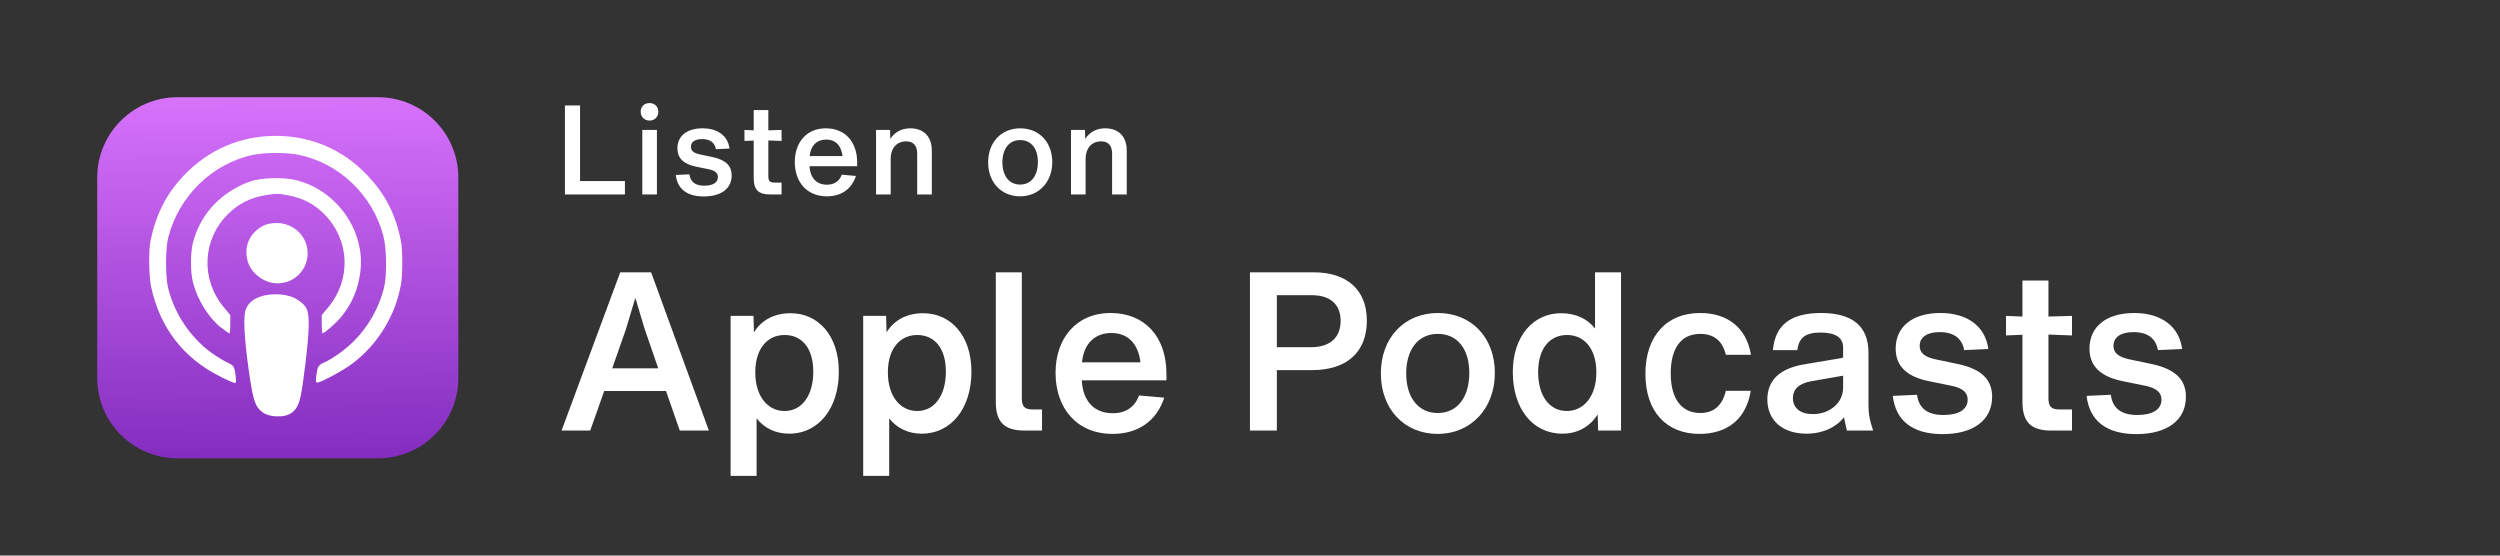 <svg width="180" height="40" viewBox="0 0 180 40" fill="none" xmlns="http://www.w3.org/2000/svg">
<rect x="0" y="0" width="180" height="40" fill="#333333" stroke="none"/>
<path d="M27.216 7H12.784C9.59 7 7 9.59 7 12.784V27.216C7 30.41 9.59 33 12.784 33H27.216C30.41 33 33 30.41 33 27.216V12.784C33 9.59 30.41 7 27.216 7Z" fill="url(#paint0_linear_6403_21597)"/>
<path d="M19.206 29.762C18.43 29.485 18.264 29.108 17.945 26.899C17.576 24.331 17.495 22.741 17.709 22.238C17.993 21.571 18.765 21.192 19.843 21.188C20.914 21.183 21.692 21.565 21.978 22.238C22.193 22.741 22.113 24.331 21.742 26.899C21.491 28.693 21.352 29.146 21.006 29.451C20.529 29.873 19.853 29.99 19.212 29.763L19.206 29.762ZM15.892 27.128C13.214 25.81 11.498 23.581 10.874 20.616C10.718 19.85 10.692 18.024 10.84 17.322C11.23 15.437 11.975 13.963 13.214 12.659C15 10.777 17.296 9.782 19.853 9.782C22.384 9.782 24.672 10.759 26.414 12.585C27.74 13.963 28.485 15.422 28.866 17.343C28.996 17.983 28.996 19.726 28.875 20.446C28.476 22.72 27.211 24.791 25.365 26.183C24.706 26.68 23.094 27.549 22.834 27.549C22.739 27.549 22.73 27.45 22.774 27.05C22.852 26.409 22.93 26.276 23.294 26.123C23.874 25.881 24.862 25.177 25.469 24.568C26.518 23.528 27.289 22.168 27.644 20.738C27.87 19.845 27.844 17.86 27.592 16.942C26.804 14.021 24.42 11.75 21.5 11.144C20.65 10.97 19.108 10.97 18.25 11.144C15.294 11.75 12.85 14.134 12.105 17.132C11.906 17.947 11.906 19.932 12.105 20.746C12.599 22.731 13.882 24.551 15.563 25.634C15.892 25.851 16.291 26.076 16.456 26.146C16.82 26.302 16.898 26.432 16.967 27.073C17.01 27.463 17.002 27.576 16.906 27.576C16.846 27.576 16.404 27.385 15.936 27.16L15.892 27.128ZM15.927 23.602C15.026 22.883 14.228 21.607 13.899 20.355C13.7 19.6 13.7 18.163 13.908 17.409C14.454 15.374 15.953 13.797 18.033 13.056C18.744 12.804 20.321 12.748 21.196 12.941C24.212 13.613 26.353 16.633 25.937 19.629C25.772 20.837 25.356 21.828 24.62 22.749C24.256 23.215 23.372 23.995 23.216 23.995C23.19 23.995 23.164 23.701 23.164 23.342V22.687L23.614 22.149C25.313 20.115 25.192 17.272 23.337 15.407C22.618 14.681 21.786 14.254 20.711 14.057C20.018 13.929 19.87 13.929 19.142 14.049C18.037 14.229 17.181 14.657 16.421 15.409C14.558 17.255 14.436 20.113 16.135 22.149L16.582 22.687V23.346C16.582 23.709 16.554 24.004 16.518 24.004C16.483 24.004 16.232 23.831 15.963 23.614L15.927 23.602ZM18.934 20.063C18.163 19.705 17.747 19.028 17.738 18.145C17.738 17.352 18.18 16.661 18.943 16.256C19.428 16.001 20.286 16.001 20.772 16.258C21.3 16.533 21.734 17.066 21.898 17.622C22.401 19.331 20.59 20.829 18.952 20.063H18.934Z" fill="white"/>
<path d="M19.989 20.4C21.183 20.4 22.151 19.432 22.151 18.238C22.151 17.045 21.183 16.077 19.989 16.077C18.796 16.077 17.828 17.045 17.828 18.238C17.828 19.432 18.796 20.4 19.989 20.4Z" fill="white"/>
<path d="M20.197 21.236C20.346 21.256 20.645 21.295 20.92 21.384C21.198 21.47 21.449 21.606 21.645 21.746C21.835 21.885 21.974 22.028 22.061 22.203C22.147 22.379 22.191 22.587 22.217 22.927C22.234 23.269 22.234 23.742 22.156 24.626C22.078 25.507 21.922 26.799 21.801 27.627C21.679 28.459 21.593 28.823 21.48 29.092C21.367 29.369 21.22 29.551 21.055 29.681C20.891 29.811 20.7 29.889 20.518 29.932C20.336 29.976 20.171 29.976 20.015 29.976C19.859 29.976 19.712 29.976 19.513 29.932C19.313 29.889 19.053 29.811 18.863 29.655C18.663 29.499 18.533 29.274 18.429 28.979C18.325 28.684 18.247 28.329 18.143 27.618C18.039 26.908 17.901 25.85 17.814 25.044C17.727 24.238 17.693 23.684 17.686 23.311C17.677 22.938 17.694 22.754 17.738 22.574C17.781 22.401 17.85 22.236 17.946 22.098C18.041 21.959 18.166 21.838 18.292 21.742C18.416 21.647 18.544 21.578 18.696 21.524C18.847 21.463 19.028 21.411 19.251 21.368C19.476 21.325 19.736 21.281 19.87 21.264C20.003 21.244 20.003 21.244 20.152 21.264L20.197 21.236Z" fill="white"/>
<path d="M41.764 7.592V13.037H44.995V14H40.675V7.592H41.764ZM46.768 8.681C46.39 8.681 46.129 8.411 46.129 8.051C46.129 7.673 46.39 7.421 46.768 7.421C47.137 7.421 47.398 7.673 47.398 8.051C47.398 8.411 47.137 8.681 46.768 8.681ZM47.299 14H46.246V9.356H47.299V14ZM50.672 14.144C49.457 14.144 48.773 13.604 48.656 12.596L49.637 12.551C49.709 13.1 50.06 13.37 50.717 13.37C51.329 13.37 51.689 13.145 51.689 12.749C51.689 12.443 51.464 12.272 51.014 12.182L50.087 11.993C49.187 11.804 48.773 11.363 48.773 10.679C48.773 9.806 49.439 9.239 50.582 9.239C51.662 9.239 52.4 9.761 52.526 10.697L51.545 10.742C51.464 10.265 51.122 10.013 50.555 10.013C50.051 10.013 49.745 10.211 49.745 10.571C49.745 10.841 49.925 11.012 50.366 11.111L51.311 11.309C52.256 11.516 52.679 11.939 52.679 12.632C52.679 13.586 51.914 14.144 50.672 14.144ZM56.274 10.148L55.32 10.112V12.695C55.32 13.028 55.437 13.145 55.761 13.145H56.274V14H55.437C54.609 14 54.267 13.658 54.267 12.83V10.121L53.601 10.148V9.356L54.267 9.383V7.925H55.32V9.383L56.274 9.356V10.148ZM61.716 11.705V11.966H58.287C58.332 12.83 58.809 13.298 59.538 13.298C60.078 13.298 60.429 13.046 60.609 12.578L61.626 12.668C61.32 13.622 60.555 14.135 59.538 14.135C58.071 14.135 57.225 13.082 57.225 11.66C57.225 10.274 58.053 9.239 59.457 9.239C60.807 9.239 61.716 10.166 61.716 11.705ZM59.484 10.049C58.827 10.049 58.368 10.472 58.296 11.237H60.663C60.573 10.472 60.15 10.049 59.484 10.049ZM65.541 9.239C66.513 9.239 67.09 9.842 67.09 10.832V14H66.037V11.057C66.037 10.499 65.775 10.175 65.236 10.175C64.65 10.175 64.129 10.571 64.129 11.471V14H63.075V9.356H64.084L64.102 10.004C64.416 9.509 64.912 9.239 65.541 9.239ZM73.45 14.135C72.082 14.135 71.146 13.118 71.146 11.687C71.146 10.238 72.1 9.239 73.459 9.239C74.809 9.239 75.763 10.229 75.763 11.669C75.763 13.1 74.8 14.135 73.45 14.135ZM73.45 13.289C74.251 13.289 74.728 12.641 74.728 11.669C74.728 10.697 74.251 10.085 73.45 10.085C72.658 10.085 72.172 10.715 72.172 11.687C72.172 12.659 72.658 13.289 73.45 13.289ZM79.577 9.239C80.549 9.239 81.125 9.842 81.125 10.832V14H80.072V11.057C80.072 10.499 79.811 10.175 79.271 10.175C78.686 10.175 78.164 10.571 78.164 11.471V14H77.111V9.356H78.119L78.137 10.004C78.452 9.509 78.947 9.239 79.577 9.239Z" fill="white"/>
<path d="M51.04 31H48.944L47.952 28.152H43.504L42.496 31H40.432L44.656 19.608H46.88L51.04 31ZM45.072 23.688L44.08 26.52H47.392L46.416 23.688L45.744 21.448L45.072 23.688ZM56.924 22.552C58.908 22.552 60.396 24.152 60.396 26.76C60.396 29.368 58.972 31.224 56.812 31.224C55.836 31.224 55.02 30.824 54.476 30.12V34.264H52.604V22.744H54.252L54.284 23.928C54.828 23.048 55.74 22.552 56.924 22.552ZM56.492 29.592C57.74 29.592 58.556 28.472 58.556 26.76C58.556 25.064 57.74 24.12 56.492 24.12C55.26 24.12 54.38 25.096 54.38 26.808C54.38 28.52 55.26 29.592 56.492 29.592ZM66.471 22.552C68.455 22.552 69.943 24.152 69.943 26.76C69.943 29.368 68.519 31.224 66.359 31.224C65.383 31.224 64.567 30.824 64.023 30.12V34.264H62.151V22.744H63.799L63.831 23.928C64.375 23.048 65.287 22.552 66.471 22.552ZM66.039 29.592C67.287 29.592 68.103 28.472 68.103 26.76C68.103 25.064 67.287 24.12 66.039 24.12C64.807 24.12 63.927 25.096 63.927 26.808C63.927 28.52 64.807 29.592 66.039 29.592ZM75.026 31H73.778C72.306 31 71.698 30.392 71.698 28.92V19.608H73.57V28.68C73.57 29.272 73.778 29.48 74.354 29.48H75.026V31ZM83.984 26.92V27.384H77.888C77.968 28.92 78.816 29.752 80.112 29.752C81.072 29.752 81.696 29.304 82.016 28.472L83.824 28.632C83.28 30.328 81.92 31.24 80.112 31.24C77.504 31.24 76 29.368 76 26.84C76 24.376 77.472 22.536 79.968 22.536C82.368 22.536 83.984 24.184 83.984 26.92ZM80.016 23.976C78.848 23.976 78.032 24.728 77.904 26.088H82.112C81.952 24.728 81.2 23.976 80.016 23.976ZM94.605 19.608C96.941 19.608 98.413 20.84 98.413 23.08C98.413 25.368 96.957 26.648 94.477 26.648H91.933V31H89.997V19.608H94.605ZM91.933 25H94.381C95.757 25 96.525 24.312 96.525 23.096C96.525 21.864 95.709 21.256 94.477 21.256H91.933V25ZM103.518 31.24C101.086 31.24 99.422 29.432 99.422 26.888C99.422 24.312 101.118 22.536 103.534 22.536C105.934 22.536 107.63 24.296 107.63 26.856C107.63 29.4 105.918 31.24 103.518 31.24ZM103.518 29.736C104.942 29.736 105.79 28.584 105.79 26.856C105.79 25.128 104.942 24.04 103.518 24.04C102.11 24.04 101.246 25.16 101.246 26.888C101.246 28.616 102.11 29.736 103.518 29.736ZM114.842 23.656V19.608H116.714V31H115.066L115.034 29.832C114.49 30.712 113.594 31.224 112.49 31.224C110.33 31.224 108.922 29.4 108.922 26.792C108.922 24.184 110.41 22.552 112.394 22.552C113.45 22.552 114.298 22.952 114.842 23.656ZM112.81 29.592C114.042 29.592 114.938 28.52 114.938 26.808C114.938 25.096 114.058 24.12 112.826 24.12C111.578 24.12 110.746 25.096 110.746 26.792C110.746 28.504 111.562 29.592 112.81 29.592ZM122.357 31.24C119.989 31.24 118.469 29.64 118.469 26.92C118.469 24.2 119.989 22.536 122.405 22.536C124.405 22.536 125.749 23.608 126.069 25.544H124.261C124.021 24.536 123.397 24.04 122.421 24.04C121.029 24.04 120.293 25.08 120.293 26.888C120.293 28.696 121.061 29.736 122.421 29.736C123.429 29.736 124.021 29.16 124.261 28.136H126.053C125.749 30.088 124.453 31.24 122.357 31.24ZM134.865 31H132.977C132.897 30.68 132.833 30.36 132.769 30.04C132.209 30.76 131.249 31.224 130.065 31.224C128.353 31.224 127.249 30.28 127.249 28.76C127.249 27.432 128.081 26.536 129.905 26.232L132.481 25.8C132.561 25.784 132.641 25.768 132.705 25.736V25.032C132.705 24.296 132.161 23.944 131.073 23.944C130.033 23.944 129.521 24.28 129.409 25.208H127.649C127.809 23.384 128.945 22.536 131.121 22.536C133.345 22.536 134.529 23.464 134.529 25.384V29.096C134.529 29.768 134.609 30.248 134.865 31ZM130.529 29.816C131.713 29.816 132.705 29.032 132.705 27.912V27.048L130.417 27.448C129.505 27.608 129.089 28.04 129.089 28.664C129.089 29.384 129.633 29.816 130.529 29.816ZM139.865 31.256C137.705 31.256 136.489 30.296 136.281 28.504L138.025 28.424C138.153 29.4 138.777 29.88 139.945 29.88C141.033 29.88 141.673 29.48 141.673 28.776C141.673 28.232 141.273 27.928 140.473 27.768L138.825 27.432C137.225 27.096 136.489 26.312 136.489 25.096C136.489 23.544 137.673 22.536 139.705 22.536C141.625 22.536 142.937 23.464 143.161 25.128L141.417 25.208C141.273 24.36 140.665 23.912 139.657 23.912C138.761 23.912 138.217 24.264 138.217 24.904C138.217 25.384 138.537 25.688 139.321 25.864L141.001 26.216C142.681 26.584 143.433 27.336 143.433 28.568C143.433 30.264 142.073 31.256 139.865 31.256ZM149.184 24.152L147.488 24.088V28.68C147.488 29.272 147.696 29.48 148.272 29.48H149.184V31H147.696C146.224 31 145.616 30.392 145.616 28.92V24.104L144.432 24.152V22.744L145.616 22.792V20.2H147.488V22.792L149.184 22.744V24.152ZM153.818 31.256C151.658 31.256 150.442 30.296 150.234 28.504L151.978 28.424C152.106 29.4 152.73 29.88 153.898 29.88C154.986 29.88 155.626 29.48 155.626 28.776C155.626 28.232 155.226 27.928 154.426 27.768L152.778 27.432C151.178 27.096 150.442 26.312 150.442 25.096C150.442 23.544 151.626 22.536 153.658 22.536C155.578 22.536 156.89 23.464 157.114 25.128L155.37 25.208C155.226 24.36 154.618 23.912 153.61 23.912C152.714 23.912 152.17 24.264 152.17 24.904C152.17 25.384 152.49 25.688 153.274 25.864L154.954 26.216C156.634 26.584 157.386 27.336 157.386 28.568C157.386 30.264 156.026 31.256 153.818 31.256Z" fill="white"/>
<defs>
<linearGradient id="paint0_linear_6403_21597" x1="19.973" y1="33.33" x2="19.753" y2="7" gradientUnits="userSpaceOnUse">
<stop stop-color="#822CBE"/>
<stop offset="1" stop-color="#D772FB"/>
</linearGradient>
</defs>
</svg>
